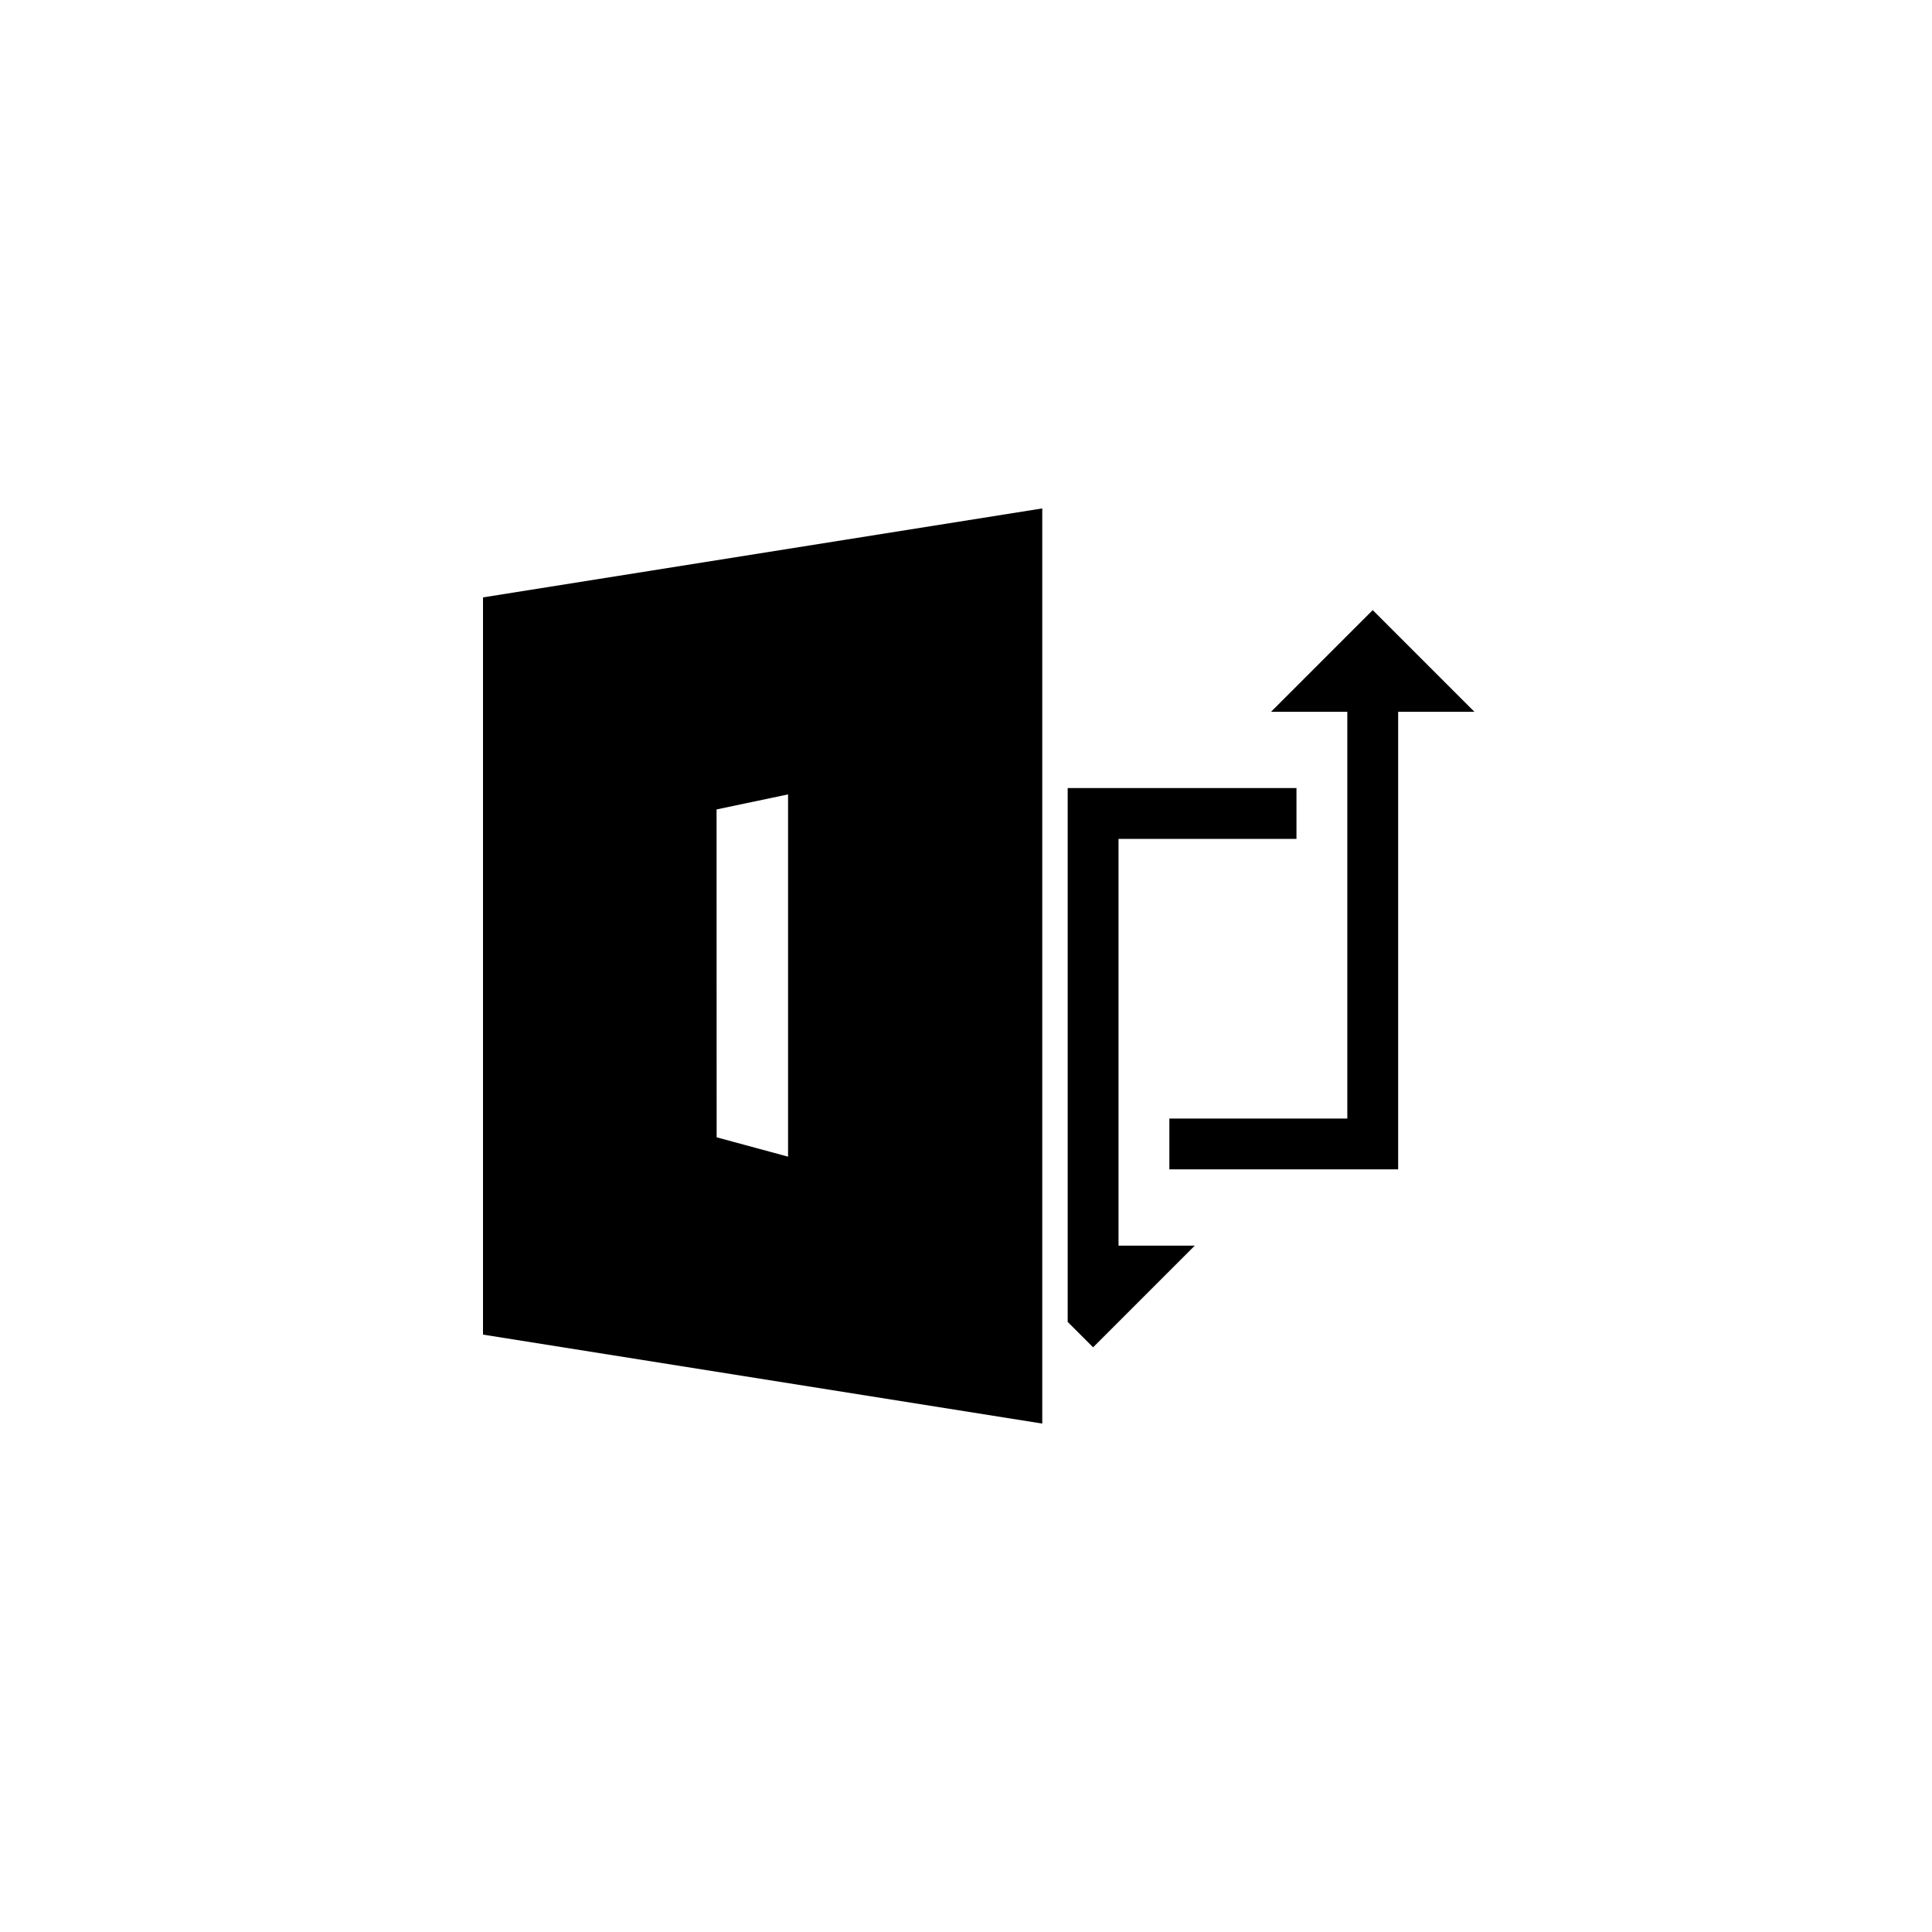 <?xml version="1.0" encoding="utf-8"?>
<!DOCTYPE svg PUBLIC "-//W3C//DTD SVG 1.1//EN" "http://www.w3.org/Graphics/SVG/1.1/DTD/svg11.dtd">
<!-- Скачано с сайта svg4.ru / Downloaded from svg4.ru -->
<svg width="800px" height="800px" viewBox="0 0 76 76" xmlns="http://www.w3.org/2000/svg" xmlns:xlink="http://www.w3.org/1999/xlink" version="1.1" baseProfile="full" enable-background="new 0 0 76.00 76.00" xml:space="preserve">
	<path fill="#000000" fill-opacity="1" stroke-width="0.2" stroke-linejoin="round" d="M 54,24L 58,28L 55,28L 55,46L 46,46L 46,44L 53,44L 53,28L 50,28L 54,24 Z M 51,31L 51,33L 44,33L 44,49L 47,49L 43,53L 42,52L 42,31L 51,31 Z M 19,23.5L 41,20L 41,56L 19,52.5L 19,23.5 Z M 31,45.5L 31,31.25L 28.188,31.841L 28.191,44.739L 31,45.5 Z "/>
</svg>